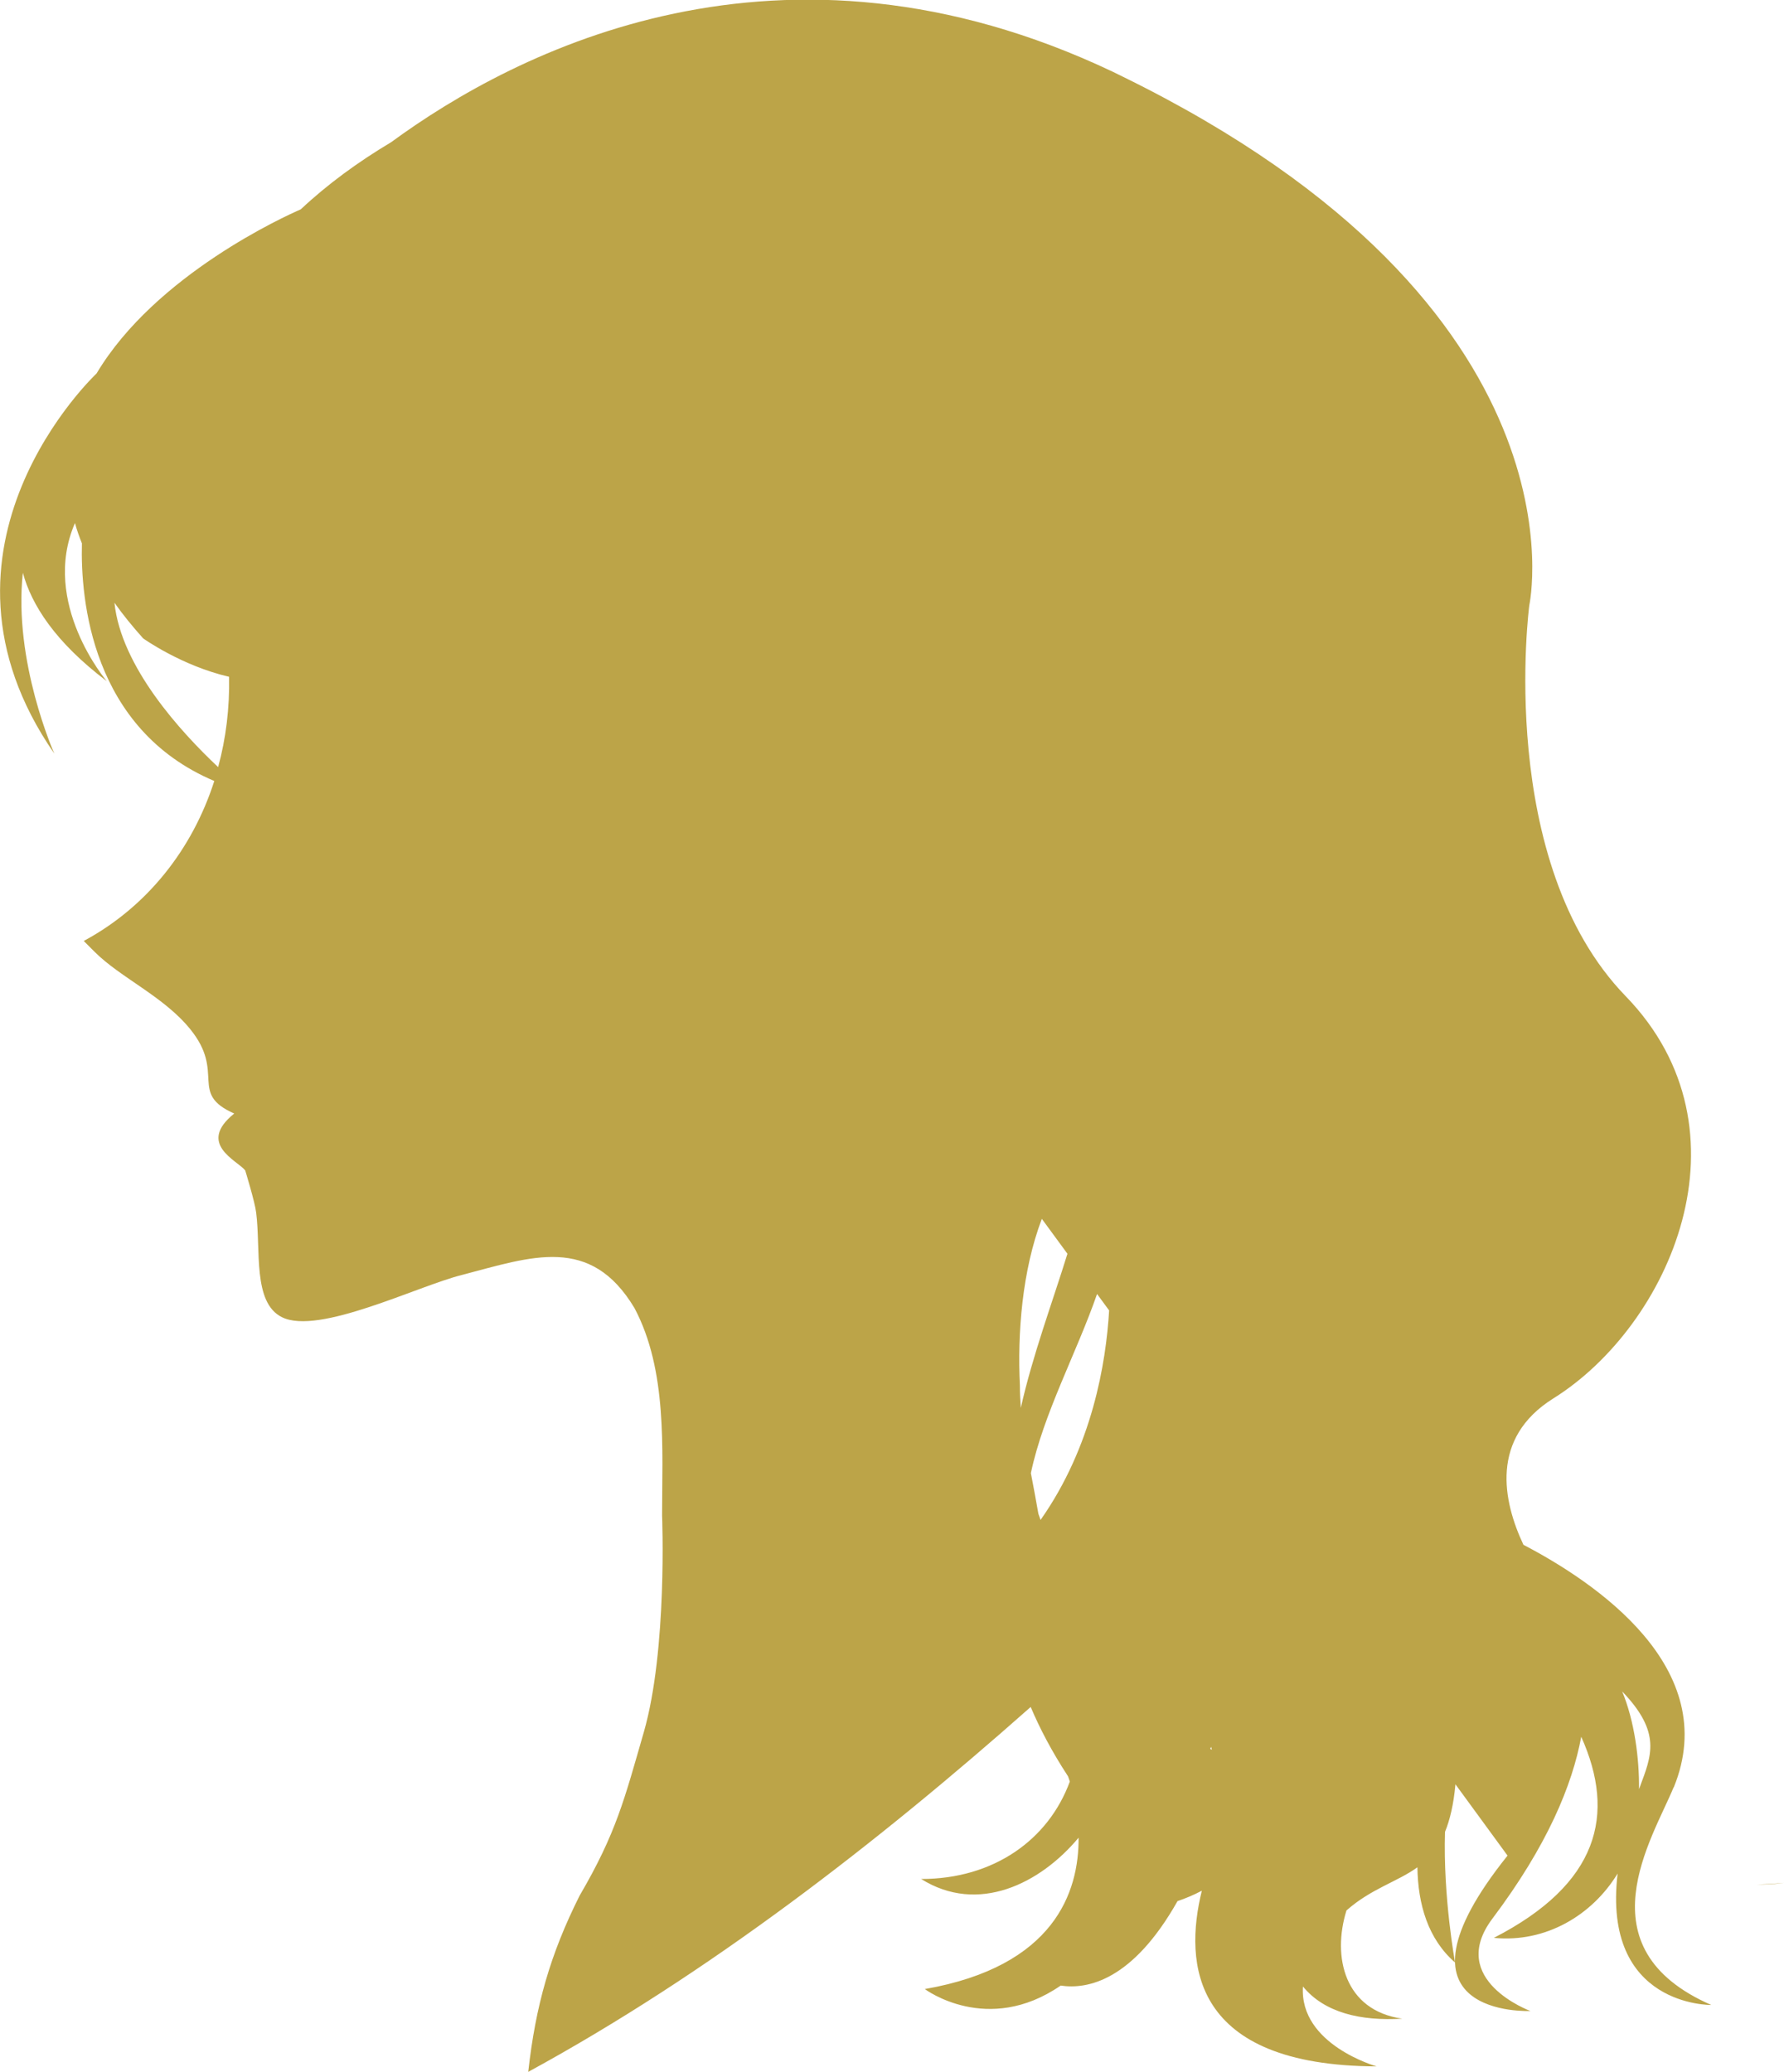 <?xml version="1.0" encoding="UTF-8"?><svg id="_レイヤー_2" xmlns="http://www.w3.org/2000/svg" viewBox="0 0 97.57 113.33"><defs><style>.cls-1{fill:#bca448;stroke-width:0px;}</style></defs><g id="_レイヤー_1-2"><path class="cls-1" d="M91.54,97.77c2.68-6.56-4.35-11.25-8.22-13.27-1.12-2.38-1.85-5.83,1.64-8.01,6.35-3.97,11.09-14.62,3.96-21.99-7.14-7.36-5.28-21.39-5.28-21.39,0,0,3.53-16.29-22.24-28.92-.18-.09-.37-.18-.55-.27-18.15-8.61-32.63-1.15-39.46,3.86-1.81,1.08-3.48,2.3-4.94,3.67-.8.35-7.94,3.56-11.17,8.98-.02.02-10.13,9.5-2.31,20.79,0,0-2.25-5.03-1.72-9.89.47,1.74,1.75,3.78,4.59,5.93,0,0-3.64-4.27-1.74-8.65.1.37.23.74.38,1.11-.08,3.05.51,10.15,7.24,13-1.2,3.74-3.68,6.89-7.14,8.75l.6.6c1.41,1.41,3.78,2.44,5.22,4.22,1.96,2.41-.1,3.51,2.41,4.62-2.06,1.66.16,2.56.6,3.11,0,0,.53,1.72.6,2.31.26,2.05-.2,4.92,1.41,5.72,2.01,1,7.43-1.71,9.84-2.31,3.82-1,7.03-2.21,9.44,1.81,1.81,3.41,1.51,7.73,1.51,11.35,0,0,.3,7.33-1,11.85-1.06,3.67-1.51,5.52-3.51,8.94-1.61,3.21-2.41,6.03-2.81,9.64,9.85-5.37,19.06-12.5,27.48-19.96.49,1.16,1.15,2.43,2.04,3.79,0,0,.04.1.1.29-1.17,3.19-4.17,5.33-8.13,5.33,3.11,1.95,6.51.26,8.61-2.26.02,2.98-1.33,7.04-8.41,8.28,0,0,3.42,2.57,7.43-.19,1.48.22,3.94-.28,6.39-4.62.41-.14.86-.32,1.33-.57-.99,4.01-.55,9.57,9.56,9.61,0,0-4.24-1.19-4.03-4.37,1.17,1.43,3.15,1.9,5.43,1.76-3.16-.45-3.84-3.38-3.05-5.92,1.36-1.2,2.77-1.56,3.88-2.36.03,2.03.58,3.92,2.06,5.21,0,0-.66-3.56-.55-7.15.27-.66.47-1.5.57-2.6l2.85,3.9c-7.13,8.9,1.25,8.5,1.25,8.5,0,0-4.6-1.69-2.08-5.05,3.01-4,4.37-7.31,4.86-9.95,1.91,4.26.96,8.05-4.78,11,2.85.28,5.39-1.25,6.77-3.52-.86,7.29,5.12,7.19,5.12,7.19-7.13-3.12-3.21-9.1-2.06-11.9ZM6.26,32.97c.45.64.98,1.29,1.57,1.95,0,0,2.1,1.5,4.7,2.1.03,1.71-.17,3.37-.6,4.94-2.02-1.9-5.31-5.48-5.67-8.99ZM56.91,83.14l-.12-.34c-.13-.76-.27-1.49-.41-2.22.69-3.27,2.5-6.57,3.62-9.8l.66.9c-.17,2.87-.92,7.44-3.75,11.46ZM58.38,68.58c-.82,2.65-1.91,5.57-2.55,8.43-.03-.41-.05-.82-.05-1.23-.14-2.84.12-6.27,1.2-9.11l1.4,1.91ZM66.24,95.56h0s.04.15.04.15l-.09-.05c.03-.06.04-.1.04-.1ZM88.72,92.52c2.17,2.26,1.6,3.52.96,5.24-.01.04-.03.07-.04.11.02-1.65-.24-3.71-.92-5.35Z"/><path class="cls-1" d="M96.1,103.08c.5.01,1-.02,1.47-.09-.5.05-.99.08-1.47.09Z"/></g></svg>